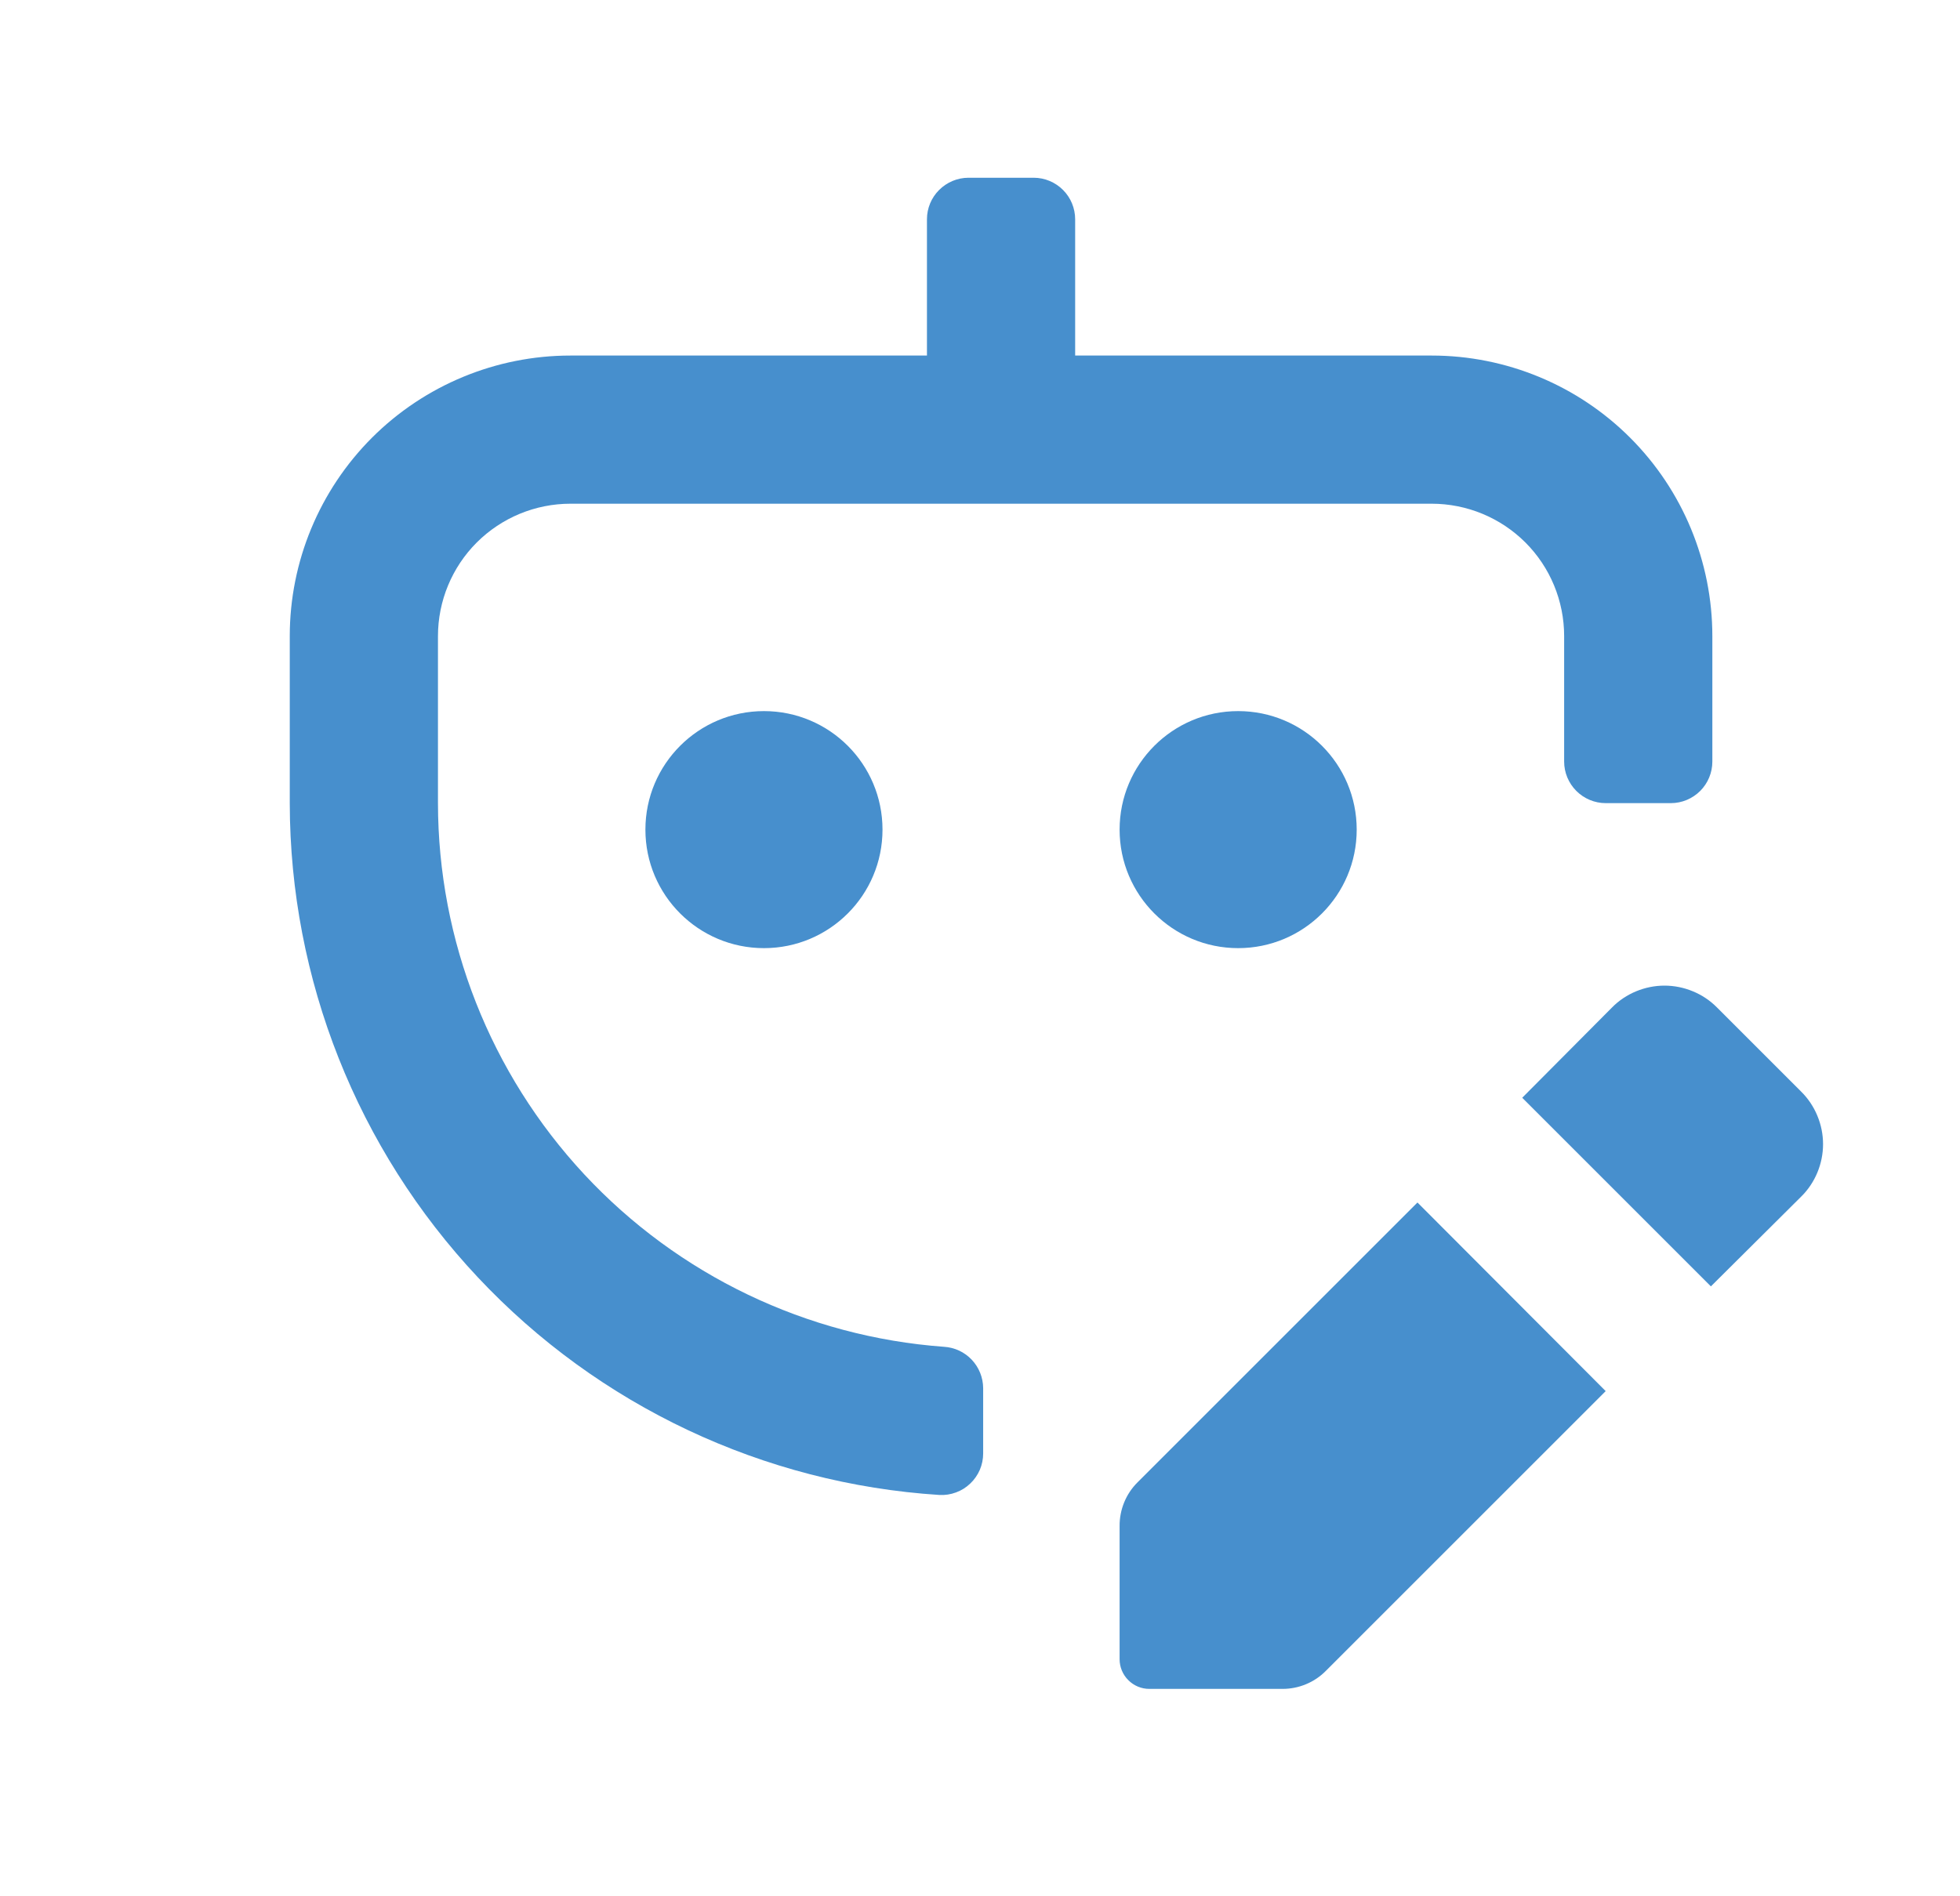 <svg width="31" height="30" viewBox="0 0 31 30" fill="none" xmlns="http://www.w3.org/2000/svg">
<path d="M14.931 21.307C12.758 21.148 10.725 20.173 9.24 18.578C7.756 16.982 6.929 14.885 6.927 12.706V10.064C6.927 9.508 7.148 8.975 7.541 8.582C7.934 8.19 8.467 7.969 9.022 7.969H22.644C23.2 7.969 23.733 8.19 24.126 8.582C24.519 8.975 24.739 9.508 24.739 10.064V12.049C24.739 12.223 24.809 12.39 24.932 12.513C25.055 12.636 25.222 12.706 25.396 12.706H26.427C26.601 12.706 26.768 12.636 26.891 12.513C27.014 12.39 27.083 12.223 27.083 12.049V10.064C27.083 8.887 26.616 7.758 25.783 6.925C24.951 6.093 23.822 5.625 22.644 5.625H17.005V3.469C17.005 3.295 16.936 3.128 16.813 3.005C16.69 2.882 16.523 2.812 16.349 2.812H15.318C15.144 2.812 14.977 2.882 14.854 3.005C14.73 3.128 14.661 3.295 14.661 3.469V5.625H9.022C7.845 5.625 6.716 6.093 5.883 6.925C5.051 7.758 4.583 8.887 4.583 10.064V12.706C4.586 15.493 5.65 18.176 7.558 20.208C9.466 22.241 12.076 23.472 14.858 23.651C14.947 23.656 15.037 23.642 15.12 23.611C15.204 23.581 15.28 23.533 15.345 23.471C15.41 23.41 15.461 23.336 15.497 23.254C15.532 23.172 15.55 23.084 15.55 22.994V21.961C15.549 21.794 15.484 21.633 15.37 21.512C15.255 21.39 15.098 21.317 14.931 21.307Z" fill="#478FCD"/>
<path d="M12.083 15C13.119 15 13.958 14.161 13.958 13.125C13.958 12.089 13.119 11.25 12.083 11.25C11.048 11.25 10.208 12.089 10.208 13.125C10.208 14.161 11.048 15 12.083 15Z" fill="#478FCD"/>
<path d="M19.583 15C20.619 15 21.458 14.161 21.458 13.125C21.458 12.089 20.619 11.25 19.583 11.25C18.548 11.25 17.708 12.089 17.708 13.125C17.708 14.161 18.548 15 19.583 15Z" fill="#478FCD"/>
<path d="M28.489 17.271L27.156 15.938C27.047 15.828 26.918 15.742 26.775 15.683C26.633 15.624 26.48 15.593 26.326 15.593C26.172 15.593 26.02 15.624 25.877 15.683C25.735 15.742 25.605 15.828 25.497 15.938L24.076 17.367L27.06 20.351L28.489 18.93C28.599 18.822 28.685 18.692 28.744 18.55C28.803 18.408 28.834 18.255 28.834 18.101C28.834 17.947 28.803 17.794 28.744 17.652C28.685 17.509 28.599 17.38 28.489 17.271ZM17.989 23.454C17.899 23.544 17.828 23.651 17.78 23.769C17.732 23.887 17.707 24.013 17.708 24.141V26.25C17.708 26.374 17.758 26.494 17.846 26.581C17.933 26.669 18.053 26.719 18.177 26.719H20.286C20.413 26.719 20.538 26.694 20.654 26.646C20.771 26.598 20.877 26.527 20.966 26.438L25.396 22.008L22.419 19.024L17.989 23.454Z" fill="#478FCD"/>
</svg>
